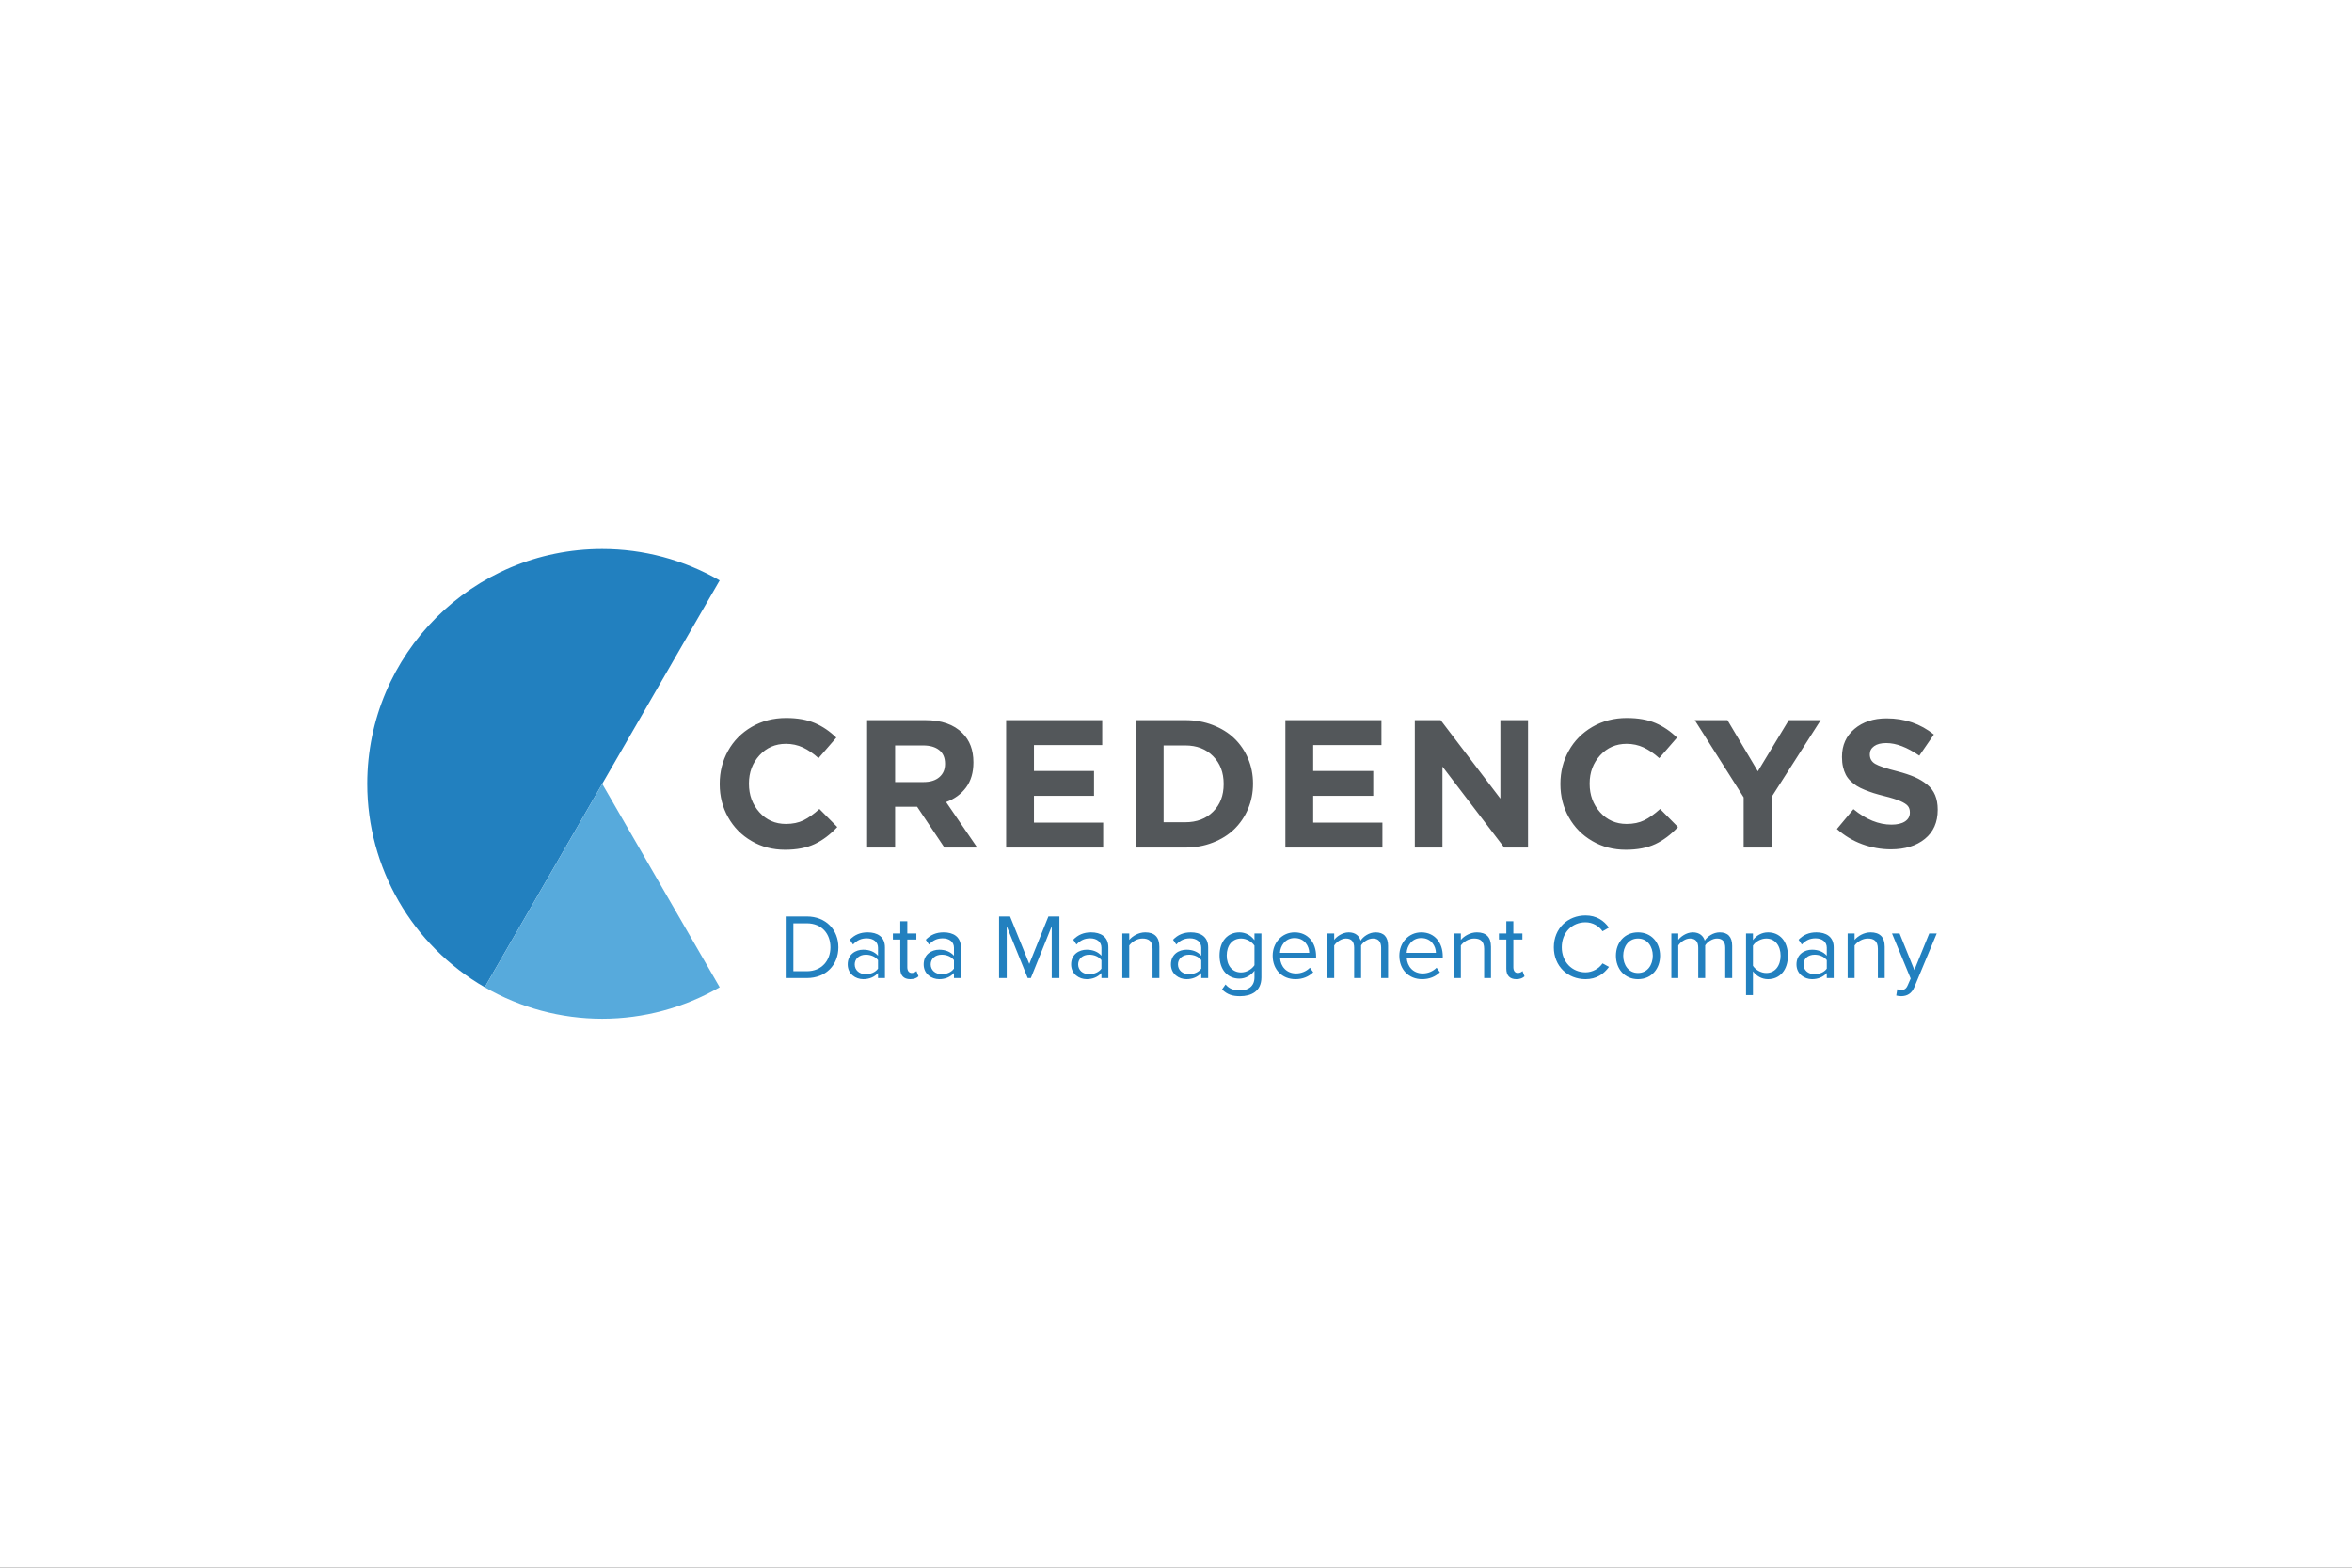 <?xml version="1.0" encoding="utf-8"?>
<!-- Generator: Adobe Illustrator 27.4.0, SVG Export Plug-In . SVG Version: 6.00 Build 0)  -->
<svg version="1.1" id="Logo" xmlns="http://www.w3.org/2000/svg" xmlns:xlink="http://www.w3.org/1999/xlink" x="0px" y="0px"
	 width="300px" height="200px" viewBox="0 0 300 200" style="enable-background:new 0 0 300 200;" xml:space="preserve">
<rect x="0" y="0" width="300" height="200" fill="#333333" stroke="none"/>
<style type="text/css">
	.st0{fill:none;stroke:#FF0000;stroke-width:0.2;stroke-miterlimit:10;}
	.st1{fill:#FFFFFF;}
	.st2{fill-rule:evenodd;clip-rule:evenodd;fill:#2280BF;}
	.st3{fill-rule:evenodd;clip-rule:evenodd;fill:#57AADC;}
	.st4{fill:#53575A;}
	.st5{fill:#2280BF;}
</style>
<g id="Level">
	<g>
		<rect x="30" y="80" class="st0" width="240" height="40"/>
		<rect x="50" y="70" class="st0" width="200" height="60"/>
		<rect x="95" y="45" class="st0" width="110" height="110"/>
		<rect x="100" y="30" class="st0" width="100" height="140"/>
		<rect x="70" y="58" class="st0" width="160" height="84"/>
	</g>
	<ellipse class="st0" cx="150" cy="100" rx="120" ry="40"/>
	<ellipse class="st0" cx="150" cy="100" rx="100" ry="50"/>
	<ellipse class="st0" cx="150" cy="100" rx="80" ry="60"/>
	<circle class="st0" cx="150" cy="100" r="60"/>
	<ellipse class="st0" cx="150" cy="100" rx="50" ry="70"/>
	<g>
		<line class="st0" x1="150" y1="170" x2="150" y2="30"/>
		<line class="st0" x1="270" y1="100" x2="30" y2="100"/>
		<rect x="30" y="30" class="st0" width="240" height="140"/>
	</g>
</g>
<rect id="Background__x28_White_x29_" class="st1" width="300" height="200"/>
<g id="Place_the_logo_here">
	<g>
		<path class="st2" d="M76.813,100L61.83,125.951c-9.272-5.353-14.983-15.245-14.983-25.951c0-16.55,13.416-29.966,29.966-29.966
			c5.26,0,10.428,1.385,14.983,4.015L76.813,100z"/>
		<path class="st3" d="M76.813,100l14.983,25.951c-4.555,2.63-9.723,4.015-14.983,4.015c-5.26,0-10.428-1.385-14.983-4.015
			L76.813,100z"/>
		<path class="st4" d="M241.19,108.355c-1.253,0-2.48-0.221-3.671-0.658c-1.196-0.441-2.268-1.087-3.219-1.938l2.109-2.53
			c1.602,1.315,3.219,1.973,4.852,1.973c0.731,0,1.308-0.135,1.722-0.406c0.414-0.275,0.623-0.646,0.623-1.122v-0.046
			c0-0.318-0.081-0.584-0.248-0.793c-0.166-0.213-0.488-0.422-0.959-0.631c-0.473-0.209-1.161-0.426-2.071-0.65
			c-0.511-0.128-0.956-0.252-1.331-0.368c-0.371-0.12-0.762-0.259-1.161-0.422c-0.403-0.163-0.739-0.329-1.01-0.503
			c-0.271-0.174-0.534-0.383-0.785-0.623c-0.255-0.244-0.456-0.511-0.607-0.801c-0.151-0.29-0.271-0.627-0.356-1.002
			c-0.089-0.379-0.131-0.793-0.131-1.246v-0.046c0-1.467,0.53-2.651,1.59-3.548c1.064-0.902,2.43-1.35,4.098-1.35
			c2.314,0,4.326,0.689,6.032,2.062l-1.857,2.701c-1.551-1.075-2.956-1.609-4.217-1.609c-0.665,0-1.18,0.131-1.548,0.395
			c-0.367,0.267-0.549,0.603-0.549,1.021v0.046c0,0.519,0.224,0.917,0.681,1.188c0.453,0.271,1.397,0.592,2.832,0.952
			c0.871,0.228,1.606,0.472,2.205,0.731c0.6,0.263,1.13,0.581,1.591,0.96c0.464,0.375,0.804,0.828,1.021,1.355
			c0.22,0.526,0.329,1.134,0.329,1.83v0.046c0,1.579-0.546,2.813-1.636,3.699C244.425,107.91,242.982,108.355,241.19,108.355
			 M222.404,108.127v-6.404l-6.237-9.851h4.171l3.877,6.528l3.947-6.528h4.07l-6.249,9.781v6.473H222.404z M207.367,108.409
			c-1.567,0-2.987-0.367-4.264-1.11c-1.277-0.739-2.275-1.748-2.991-3.026c-0.72-1.277-1.08-2.685-1.08-4.229v-0.046
			c0-1.533,0.356-2.937,1.068-4.214c0.708-1.281,1.714-2.294,3.014-3.053c1.3-0.754,2.762-1.134,4.388-1.134
			c1.436,0,2.654,0.217,3.66,0.646c1.006,0.433,1.919,1.053,2.743,1.861l-2.267,2.619c-0.666-0.6-1.332-1.053-1.993-1.362
			c-0.665-0.309-1.389-0.465-2.167-0.465c-1.354,0-2.477,0.488-3.374,1.467c-0.894,0.979-1.342,2.175-1.342,3.591v0.043
			c0,1.424,0.445,2.631,1.331,3.621c0.89,0.995,2.016,1.494,3.386,1.494c0.863,0,1.61-0.155,2.244-0.464
			c0.635-0.313,1.312-0.793,2.028-1.443l2.279,2.302c-0.898,0.967-1.865,1.695-2.894,2.178
			C210.102,108.169,208.844,108.409,207.367,108.409z M180.462,108.127V91.872h3.296l7.619,10.01v-10.01h3.525v16.255h-3.037
			L183.987,97.8v10.327H180.462z M163.951,108.127V91.872h12.254v3.184h-8.706v3.3h7.661v3.173h-7.661v3.413h8.83v3.184H163.951z
			 M148.418,104.896h2.767c1.459,0,2.639-0.449,3.54-1.343c0.905-0.898,1.354-2.066,1.354-3.51v-0.046
			c0-1.443-0.449-2.619-1.354-3.529c-0.902-0.913-2.082-1.366-3.54-1.366h-2.767V104.896z M144.847,108.127V91.872h6.338
			c1.253,0,2.422,0.205,3.501,0.623c1.079,0.414,1.997,0.983,2.743,1.699c0.747,0.719,1.335,1.575,1.757,2.569
			c0.422,0.994,0.635,2.058,0.635,3.192v0.043c0,1.134-0.213,2.201-0.635,3.2c-0.422,0.994-1.01,1.857-1.757,2.585
			c-0.747,0.724-1.664,1.296-2.743,1.714c-1.08,0.422-2.248,0.63-3.501,0.63H144.847z M128.336,108.127V91.872h12.254v3.184h-8.706
			v3.3h7.661v3.173h-7.661v3.413h8.829v3.184H128.336z M114.173,99.773h3.626c0.863,0,1.536-0.209,2.02-0.631
			c0.484-0.418,0.723-0.975,0.723-1.672v-0.046c0-0.755-0.248-1.331-0.743-1.726c-0.495-0.398-1.184-0.596-2.066-0.596h-3.56V99.773
			z M110.602,108.127V91.872h7.425c2.055,0,3.633,0.549,4.736,1.656c0.932,0.929,1.397,2.163,1.397,3.707v0.054
			c0,1.261-0.309,2.318-0.929,3.165c-0.623,0.843-1.47,1.467-2.554,1.869l3.97,5.804h-4.183l-3.482-5.204h-2.809v5.204H110.602z
			 M100.134,108.409c-1.567,0-2.987-0.367-4.264-1.11c-1.277-0.739-2.275-1.748-2.991-3.026c-0.72-1.277-1.08-2.685-1.08-4.229
			v-0.046c0-1.533,0.356-2.937,1.068-4.214c0.708-1.281,1.714-2.294,3.014-3.053c1.3-0.754,2.762-1.134,4.388-1.134
			c1.436,0,2.654,0.217,3.66,0.646c1.006,0.433,1.919,1.053,2.743,1.861l-2.267,2.619c-0.666-0.6-1.331-1.053-1.993-1.362
			c-0.665-0.309-1.389-0.465-2.167-0.465c-1.354,0-2.477,0.488-3.374,1.467c-0.894,0.979-1.342,2.175-1.342,3.591v0.043
			c0,1.424,0.445,2.631,1.331,3.621c0.89,0.995,2.016,1.494,3.386,1.494c0.863,0,1.61-0.155,2.244-0.464
			c0.635-0.313,1.312-0.793,2.028-1.443l2.279,2.302c-0.898,0.967-1.865,1.695-2.894,2.178
			C102.87,108.169,101.612,108.409,100.134,108.409z"/>
		<g>
			<path class="st5" d="M100.218,124.779v-7.862h2.688c2.452,0,4.031,1.709,4.031,3.937c0,2.24-1.58,3.925-4.031,3.925H100.218z
				 M105.923,120.854c0-1.697-1.073-3.065-3.018-3.065h-1.709v6.118h1.709C104.815,123.907,105.923,122.54,105.923,120.854z"/>
			<path class="st5" d="M111.992,124.779v-0.648c-0.46,0.519-1.12,0.79-1.886,0.79c-0.955,0-1.98-0.648-1.98-1.886
				c0-1.285,1.014-1.874,1.98-1.874c0.778,0,1.426,0.248,1.886,0.766v-1.025c0-0.754-0.613-1.191-1.438-1.191
				c-0.684,0-1.238,0.236-1.745,0.79l-0.413-0.613c0.613-0.637,1.344-0.943,2.275-0.943c1.214,0,2.204,0.542,2.204,1.921v3.913
				H111.992z M111.992,123.577v-1.084c-0.342-0.46-0.943-0.695-1.556-0.695c-0.837,0-1.415,0.519-1.415,1.238
				c0,0.731,0.578,1.25,1.415,1.25C111.049,124.284,111.651,124.048,111.992,123.577z"/>
			<path class="st5" d="M114.832,123.589v-3.725h-0.943v-0.778h0.943v-1.556h0.896v1.556h1.155v0.778h-1.155v3.536
				c0,0.424,0.189,0.731,0.566,0.731c0.259,0,0.483-0.118,0.601-0.247l0.259,0.672c-0.224,0.212-0.542,0.365-1.049,0.365
				C115.257,124.921,114.832,124.437,114.832,123.589z"/>
			<path class="st5" d="M121.68,124.779v-0.648c-0.46,0.519-1.12,0.79-1.886,0.79c-0.955,0-1.98-0.648-1.98-1.886
				c0-1.285,1.014-1.874,1.98-1.874c0.778,0,1.426,0.248,1.886,0.766v-1.025c0-0.754-0.613-1.191-1.438-1.191
				c-0.684,0-1.238,0.236-1.745,0.79l-0.413-0.613c0.613-0.637,1.344-0.943,2.275-0.943c1.214,0,2.204,0.542,2.204,1.921v3.913
				H121.68z M121.68,123.577v-1.084c-0.342-0.46-0.943-0.695-1.556-0.695c-0.837,0-1.415,0.519-1.415,1.238
				c0,0.731,0.578,1.25,1.415,1.25C120.737,124.284,121.338,124.048,121.68,123.577z"/>
			<path class="st5" d="M134.15,124.779v-6.613l-2.664,6.613h-0.401l-2.676-6.613v6.613h-0.978v-7.862h1.403l2.452,6.059l2.44-6.059
				h1.403v7.862H134.15z"/>
			<path class="st5" d="M140.49,124.779v-0.648c-0.46,0.519-1.12,0.79-1.886,0.79c-0.955,0-1.98-0.648-1.98-1.886
				c0-1.285,1.014-1.874,1.98-1.874c0.778,0,1.426,0.248,1.886,0.766v-1.025c0-0.754-0.613-1.191-1.438-1.191
				c-0.684,0-1.238,0.236-1.745,0.79l-0.413-0.613c0.613-0.637,1.344-0.943,2.275-0.943c1.214,0,2.204,0.542,2.204,1.921v3.913
				H140.49z M140.49,123.577v-1.084c-0.342-0.46-0.943-0.695-1.556-0.695c-0.837,0-1.415,0.519-1.415,1.238
				c0,0.731,0.578,1.25,1.415,1.25C139.547,124.284,140.148,124.048,140.49,123.577z"/>
			<path class="st5" d="M147.008,124.779v-3.725c0-1.014-0.519-1.32-1.285-1.32c-0.696,0-1.344,0.424-1.686,0.884v4.161h-0.884
				v-5.693h0.884v0.825c0.401-0.483,1.179-0.967,2.039-0.967c1.179,0,1.803,0.601,1.803,1.839v3.996H147.008z"/>
			<path class="st5" d="M153.219,124.779v-0.648c-0.46,0.519-1.12,0.79-1.886,0.79c-0.955,0-1.98-0.648-1.98-1.886
				c0-1.285,1.014-1.874,1.98-1.874c0.778,0,1.426,0.248,1.886,0.766v-1.025c0-0.754-0.613-1.191-1.438-1.191
				c-0.684,0-1.238,0.236-1.744,0.79l-0.413-0.613c0.613-0.637,1.344-0.943,2.275-0.943c1.214,0,2.204,0.542,2.204,1.921v3.913
				H153.219z M153.219,123.577v-1.084c-0.342-0.46-0.943-0.695-1.556-0.695c-0.837,0-1.414,0.519-1.414,1.238
				c0,0.731,0.578,1.25,1.414,1.25C152.276,124.284,152.877,124.048,153.219,123.577z"/>
			<path class="st5" d="M155.87,126.229l0.448-0.636c0.471,0.554,1.037,0.766,1.851,0.766c0.943,0,1.839-0.46,1.839-1.662v-0.86
				c-0.424,0.578-1.12,1.014-1.921,1.014c-1.485,0-2.534-1.108-2.534-2.947c0-1.827,1.037-2.959,2.534-2.959
				c0.766,0,1.462,0.377,1.921,1.002v-0.861h0.884v5.611c0,1.804-1.332,2.393-2.723,2.393
				C157.214,127.089,156.554,126.901,155.87,126.229z M160.008,123.141v-2.499c-0.318-0.483-1.002-0.908-1.698-0.908
				c-1.155,0-1.839,0.908-1.839,2.169c0,1.25,0.684,2.157,1.839,2.157C159.005,124.06,159.689,123.636,160.008,123.141z"/>
			<path class="st5" d="M162.329,121.927c0-1.65,1.178-2.982,2.805-2.982c1.721,0,2.735,1.344,2.735,3.053v0.224h-4.597
				c0.071,1.073,0.813,1.968,2.039,1.968c0.66,0,1.308-0.259,1.768-0.731l0.424,0.578c-0.578,0.566-1.344,0.884-2.263,0.884
				C163.543,124.921,162.329,123.707,162.329,121.927z M165.122,119.675c-1.214,0-1.815,1.026-1.862,1.886h3.736
				C166.985,120.724,166.419,119.675,165.122,119.675z"/>
			<path class="st5" d="M176.166,124.779v-3.866c0-0.719-0.306-1.179-1.049-1.179c-0.589,0-1.214,0.413-1.509,0.872v4.173h-0.884
				v-3.866c0-0.719-0.295-1.179-1.049-1.179c-0.577,0-1.19,0.424-1.497,0.884v4.161h-0.884v-5.693h0.884v0.825
				c0.248-0.365,1.002-0.967,1.851-0.967c0.861,0,1.356,0.471,1.521,1.061c0.319-0.519,1.084-1.061,1.91-1.061
				c1.038,0,1.591,0.578,1.591,1.721v4.114H176.166z"/>
			<path class="st5" d="M178.487,121.927c0-1.65,1.178-2.982,2.805-2.982c1.721,0,2.735,1.344,2.735,3.053v0.224h-4.597
				c0.071,1.073,0.813,1.968,2.039,1.968c0.66,0,1.308-0.259,1.768-0.731l0.424,0.578c-0.578,0.566-1.344,0.884-2.263,0.884
				C179.701,124.921,178.487,123.707,178.487,121.927z M181.28,119.675c-1.214,0-1.815,1.026-1.862,1.886h3.736
				C183.143,120.724,182.577,119.675,181.28,119.675z"/>
			<path class="st5" d="M189.306,124.779v-3.725c0-1.014-0.518-1.32-1.285-1.32c-0.695,0-1.344,0.424-1.686,0.884v4.161h-0.884
				v-5.693h0.884v0.825c0.401-0.483,1.179-0.967,2.039-0.967c1.179,0,1.803,0.601,1.803,1.839v3.996H189.306z"/>
			<path class="st5" d="M192.134,123.589v-3.725h-0.943v-0.778h0.943v-1.556h0.896v1.556h1.155v0.778h-1.155v3.536
				c0,0.424,0.188,0.731,0.566,0.731c0.26,0,0.483-0.118,0.601-0.247l0.259,0.672c-0.224,0.212-0.542,0.365-1.049,0.365
				C192.559,124.921,192.134,124.437,192.134,123.589z"/>
			<path class="st5" d="M198.192,120.854c0-2.416,1.78-4.067,4.043-4.067c1.391,0,2.357,0.66,2.982,1.556l-0.813,0.46
				c-0.448-0.672-1.273-1.143-2.169-1.143c-1.721,0-3.029,1.308-3.029,3.194c0,1.862,1.308,3.194,3.029,3.194
				c0.896,0,1.721-0.483,2.169-1.143l0.825,0.448c-0.66,0.908-1.603,1.568-2.994,1.568
				C199.972,124.921,198.192,123.27,198.192,120.854z"/>
			<path class="st5" d="M206.112,121.927c0-1.65,1.084-2.982,2.817-2.982s2.817,1.332,2.817,2.982s-1.085,2.994-2.817,2.994
				S206.112,123.577,206.112,121.927z M210.815,121.927c0-1.155-0.672-2.192-1.886-2.192s-1.886,1.037-1.886,2.192
				c0,1.167,0.672,2.204,1.886,2.204S210.815,123.094,210.815,121.927z"/>
			<path class="st5" d="M220.056,124.779v-3.866c0-0.719-0.306-1.179-1.049-1.179c-0.589,0-1.214,0.413-1.509,0.872v4.173h-0.884
				v-3.866c0-0.719-0.295-1.179-1.049-1.179c-0.577,0-1.191,0.424-1.497,0.884v4.161h-0.884v-5.693h0.884v0.825
				c0.248-0.365,1.002-0.967,1.851-0.967c0.861,0,1.356,0.471,1.521,1.061c0.319-0.519,1.085-1.061,1.91-1.061
				c1.038,0,1.591,0.578,1.591,1.721v4.114H220.056z"/>
			<path class="st5" d="M223.591,123.919v3.029h-0.884v-7.862h0.884v0.849c0.413-0.578,1.12-0.99,1.921-0.99
				c1.497,0,2.535,1.132,2.535,2.982c0,1.839-1.038,2.994-2.535,2.994C224.734,124.921,224.062,124.543,223.591,123.919z
				 M227.115,121.927c0-1.261-0.684-2.192-1.827-2.192c-0.695,0-1.391,0.413-1.698,0.908v2.57c0.306,0.495,1.002,0.919,1.698,0.919
				C226.432,124.131,227.115,123.188,227.115,121.927z"/>
			<path class="st5" d="M233.007,124.779v-0.648c-0.46,0.519-1.12,0.79-1.886,0.79c-0.955,0-1.98-0.648-1.98-1.886
				c0-1.285,1.014-1.874,1.98-1.874c0.778,0,1.426,0.248,1.886,0.766v-1.025c0-0.754-0.613-1.191-1.438-1.191
				c-0.684,0-1.238,0.236-1.744,0.79l-0.413-0.613c0.613-0.637,1.344-0.943,2.275-0.943c1.214,0,2.204,0.542,2.204,1.921v3.913
				H233.007z M233.007,123.577v-1.084c-0.342-0.46-0.943-0.695-1.556-0.695c-0.837,0-1.414,0.519-1.414,1.238
				c0,0.731,0.578,1.25,1.414,1.25C232.065,124.284,232.666,124.048,233.007,123.577z"/>
			<path class="st5" d="M239.525,124.779v-3.725c0-1.014-0.518-1.32-1.285-1.32c-0.695,0-1.344,0.424-1.686,0.884v4.161h-0.884
				v-5.693h0.884v0.825c0.401-0.483,1.179-0.967,2.039-0.967c1.179,0,1.803,0.601,1.803,1.839v3.996H239.525z"/>
			<path class="st5" d="M242,126.205c0.13,0.059,0.342,0.094,0.483,0.094c0.389,0,0.648-0.13,0.849-0.601l0.377-0.86l-2.381-5.752
				h0.966l1.886,4.668l1.898-4.668h0.955l-2.853,6.848c-0.342,0.825-0.919,1.143-1.674,1.155c-0.189,0-0.483-0.035-0.637-0.083
				L242,126.205z"/>
		</g>
	</g>
</g>
</svg>
